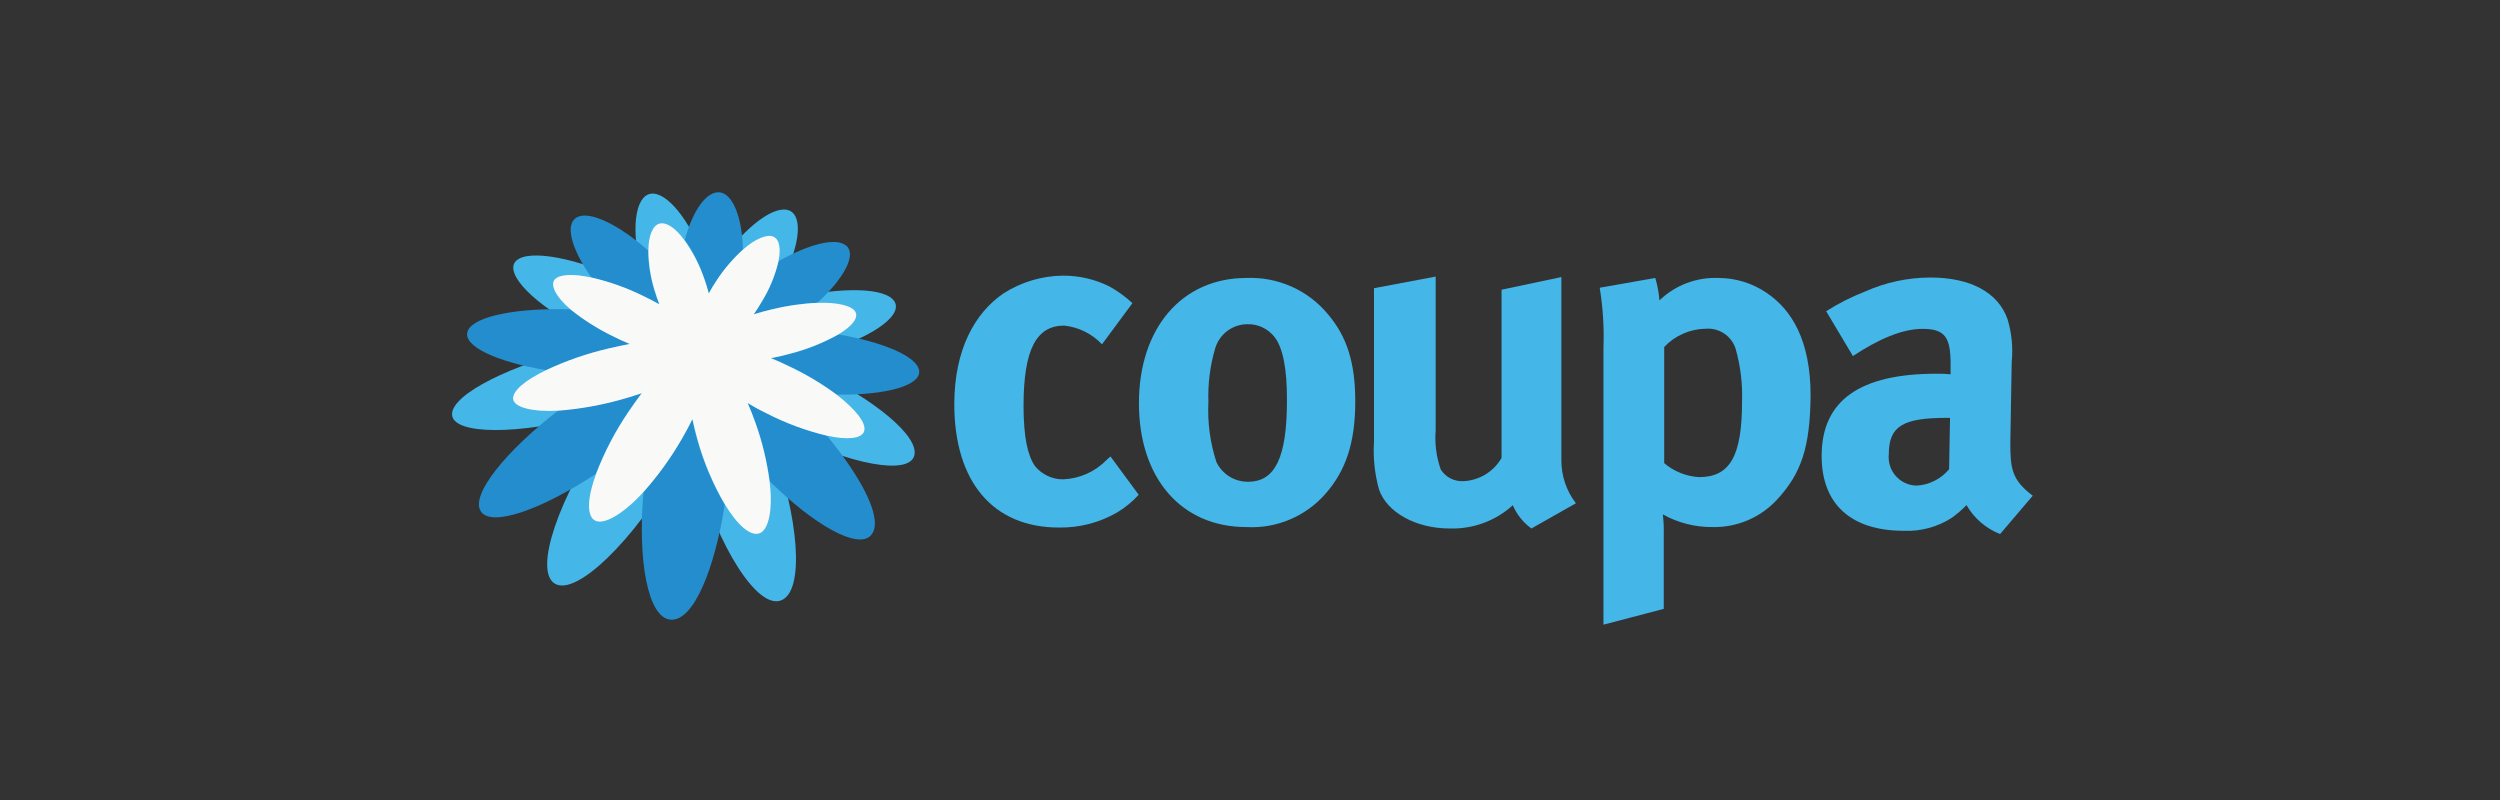 <?xml version="1.0" encoding="UTF-8"?> <svg xmlns="http://www.w3.org/2000/svg" width="150" height="48" viewBox="0 0 150 48" fill="none"><rect x="0" y="0" width="150" height="48" fill="#333333" stroke="none"/><g clip-path="url(#clip0_7670_1665)"><path d="M67.018 30.753C65.959 31.363 64.754 31.673 63.532 31.652C59.58 31.652 57.258 28.906 57.258 24.249C57.258 20.938 58.52 18.756 60.207 17.605C61.269 16.925 62.501 16.555 63.762 16.539C64.729 16.532 65.684 16.751 66.551 17.18C67.056 17.457 67.525 17.797 67.945 18.191L66.119 20.659C65.523 20.025 64.719 19.627 63.853 19.536C62.166 19.536 61.413 20.993 61.413 24.36C61.413 26.236 61.664 27.358 62.11 27.979C62.318 28.228 62.58 28.428 62.875 28.564C63.171 28.699 63.493 28.765 63.818 28.759C64.798 28.712 65.722 28.293 66.404 27.588L66.628 27.386L68.322 29.686C67.942 30.104 67.502 30.463 67.018 30.753Z" fill="#44B6E8"></path><path d="M79.525 29.631C78.938 30.301 78.206 30.829 77.385 31.174C76.563 31.52 75.674 31.674 74.784 31.624C70.887 31.624 68.336 28.703 68.336 24.193C68.336 19.683 70.915 16.678 74.784 16.678C75.709 16.639 76.63 16.814 77.477 17.189C78.323 17.563 79.072 18.128 79.664 18.839C80.814 20.184 81.316 21.753 81.316 24.081C81.316 26.549 80.759 28.229 79.525 29.631ZM76.464 20.212C76.272 19.967 76.025 19.771 75.743 19.639C75.461 19.507 75.151 19.443 74.84 19.453C74.404 19.455 73.981 19.598 73.633 19.86C73.285 20.123 73.031 20.491 72.909 20.91C72.603 21.948 72.467 23.028 72.505 24.109C72.442 25.335 72.606 26.561 72.986 27.727C73.159 28.084 73.43 28.384 73.766 28.593C74.103 28.801 74.493 28.91 74.889 28.905C76.513 28.905 77.217 27.442 77.217 24.026C77.224 22.116 76.973 20.854 76.464 20.212Z" fill="#44B6E8"></path><path d="M91.885 31.709C91.393 31.354 91.007 30.872 90.769 30.314C89.736 31.252 88.379 31.752 86.984 31.709C84.962 31.709 83.226 30.754 82.745 29.38C82.484 28.451 82.38 27.485 82.439 26.522V17.292L86.14 16.595V25.818C86.076 26.616 86.18 27.419 86.447 28.174C86.588 28.394 86.783 28.574 87.014 28.696C87.245 28.819 87.504 28.879 87.765 28.871C88.239 28.857 88.702 28.721 89.11 28.477C89.517 28.233 89.856 27.889 90.093 27.477V17.383L93.683 16.623V27.589C93.672 28.531 93.979 29.45 94.555 30.196L91.885 31.709Z" fill="#44B6E8"></path><path d="M106.608 29.993C106.118 30.52 105.523 30.937 104.861 31.218C104.199 31.499 103.485 31.638 102.766 31.624C101.718 31.636 100.685 31.374 99.769 30.864C99.817 31.255 99.836 31.649 99.825 32.043V36.532L96.207 37.48V20.882C96.252 19.671 96.177 18.459 95.983 17.264L99.316 16.678C99.448 17.116 99.532 17.567 99.567 18.023C100.034 17.572 100.589 17.22 101.196 16.989C101.803 16.758 102.452 16.652 103.101 16.678C104.121 16.678 105.119 16.981 105.966 17.549C107.514 18.581 108.636 20.436 108.636 23.747C108.601 26.828 108.092 28.397 106.608 29.993ZM104.14 20.93C104.021 20.557 103.78 20.234 103.454 20.015C103.129 19.796 102.739 19.694 102.348 19.724C101.88 19.73 101.418 19.83 100.989 20.018C100.56 20.206 100.174 20.478 99.852 20.819V27.79C100.44 28.289 101.174 28.583 101.944 28.627C103.798 28.627 104.523 27.365 104.523 24.088C104.559 23.024 104.43 21.962 104.14 20.937V20.93Z" fill="#44B6E8"></path><path d="M120.006 32.043C119.157 31.71 118.447 31.098 117.991 30.308C117.722 30.582 117.431 30.834 117.12 31.06C116.263 31.616 115.254 31.892 114.234 31.848C111.034 31.848 109.298 30.224 109.298 27.359C109.298 23.999 111.627 22.423 116.193 22.423C116.474 22.418 116.756 22.429 117.036 22.458V21.865C117.036 20.269 116.73 19.732 115.356 19.732C114.15 19.732 112.749 20.325 111.174 21.363L109.57 18.672C110.306 18.205 111.086 17.81 111.899 17.494C113.133 16.941 114.47 16.654 115.823 16.651C118.235 16.651 119.888 17.55 120.452 19.147C120.704 19.982 120.789 20.858 120.703 21.726L120.62 26.55C120.62 28.119 120.703 28.788 121.965 29.743L120.006 32.043ZM116.813 25.072C114.206 25.072 113.328 25.546 113.328 27.254C113.304 27.489 113.328 27.726 113.4 27.95C113.472 28.174 113.59 28.381 113.745 28.558C113.901 28.735 114.092 28.878 114.306 28.977C114.519 29.077 114.751 29.131 114.987 29.136C115.364 29.117 115.732 29.019 116.069 28.85C116.406 28.681 116.705 28.444 116.946 28.153L117.002 25.072H116.813Z" fill="#44B6E8"></path><path d="M48.865 22.234C48.377 22.002 47.912 21.793 47.471 21.607C47.931 21.516 48.405 21.404 48.865 21.272C52.107 20.394 54.177 18.999 53.682 18.114C53.187 17.229 50.441 17.194 47.338 17.926C46.892 18.03 46.46 18.149 46.042 18.274C46.258 17.954 46.474 17.626 46.669 17.285C47.98 14.977 48.231 13.004 47.366 12.635C46.502 12.265 44.738 13.555 43.225 15.723C43.002 16.051 42.8 16.378 42.612 16.706C42.514 16.343 42.396 16.009 42.263 15.618C41.392 13.165 39.977 11.477 39.043 11.624C38.108 11.77 37.809 13.799 38.527 16.385C38.638 16.769 38.757 17.145 38.896 17.508C38.485 17.285 38.081 17.075 37.648 16.908C34.651 15.472 31.709 14.921 30.963 15.653C30.217 16.385 32.023 18.302 35.208 19.892C35.673 20.119 36.126 20.329 36.568 20.519C36.045 20.61 35.494 20.721 34.937 20.854C30.754 21.851 27.087 23.642 27.122 24.869C27.157 26.096 31.144 26.131 35.682 24.869C36.282 24.709 36.861 24.528 37.404 24.346C37.056 24.785 36.707 25.267 36.352 25.741C33.563 29.784 31.995 34.239 33.291 35.019C34.588 35.8 38.053 32.384 40.534 28.062C40.848 27.511 41.127 26.982 41.371 26.466C41.483 27.009 41.622 27.574 41.782 28.167C43.072 32.788 45.463 36.609 46.885 36.016C48.307 35.424 47.903 30.997 46.334 26.703C46.132 26.152 45.923 25.636 45.707 25.148C46.174 25.427 46.669 25.692 47.185 25.957C51.012 27.881 54.512 28.522 54.853 27.351C55.195 26.18 52.413 23.935 48.865 22.234Z" fill="#44B6E8"></path><path d="M38.499 23.58C38.095 23.719 37.656 23.852 37.203 23.977C35.992 24.311 34.753 24.528 33.501 24.625C30.392 27.031 28.231 29.659 28.837 30.663C29.444 31.666 32.476 30.586 35.752 28.432C36.262 27.099 36.927 25.831 37.732 24.653C37.99 24.27 38.248 23.915 38.499 23.58Z" fill="#248DCD"></path><path d="M37.788 20.638C37.439 20.492 37.091 20.331 36.728 20.15C35.837 19.716 34.998 19.183 34.226 18.561C31.068 18.463 28.447 18.958 28.07 19.843C27.694 20.729 29.708 21.698 32.769 22.207C33.978 21.64 35.245 21.203 36.547 20.903C36.951 20.799 37.391 20.715 37.788 20.638Z" fill="#248DCD"></path><path d="M39.544 18.254C39.433 17.961 39.328 17.661 39.238 17.355C39.01 16.599 38.89 15.815 38.882 15.026C37.133 13.479 35.397 12.642 34.637 13.026C33.877 13.409 34.239 14.873 35.487 16.651C36.556 16.897 37.592 17.267 38.575 17.752C38.917 17.912 39.238 18.087 39.544 18.254Z" fill="#248DCD"></path><path d="M45.212 18.861C45.547 18.756 45.91 18.659 46.251 18.575C47.164 18.344 48.099 18.208 49.04 18.171C50.692 16.658 51.396 15.257 50.775 14.741C50.155 14.225 48.572 14.636 46.711 15.668C46.515 16.509 46.188 17.313 45.742 18.052C45.561 18.303 45.394 18.603 45.212 18.861Z" fill="#248DCD"></path><path d="M41.539 25.149C41.357 25.525 41.141 25.922 40.911 26.32C40.255 27.46 39.485 28.53 38.611 29.513C38.248 33.584 38.862 37.083 40.242 37.181C41.622 37.279 42.884 34.114 43.483 30.287C42.769 29.068 42.213 27.763 41.831 26.404C41.72 25.971 41.622 25.553 41.539 25.149Z" fill="#248DCD"></path><path d="M42.528 17.606C42.675 17.334 42.842 17.069 43.016 16.804C43.46 16.133 43.984 15.52 44.578 14.977C44.529 13.019 43.957 11.624 43.184 11.541C42.41 11.457 41.573 12.593 41.092 14.385C41.59 15.1 41.98 15.885 42.249 16.713C42.354 17.006 42.445 17.306 42.528 17.606Z" fill="#248DCD"></path><path d="M55.146 22.221C55.014 21.384 52.992 20.527 50.315 20.067C49.401 20.578 48.423 20.97 47.408 21.231C47.032 21.335 46.662 21.419 46.293 21.496C46.656 21.635 46.99 21.802 47.394 21.984C48.381 22.456 49.32 23.024 50.197 23.678C53.201 23.72 55.293 23.12 55.146 22.221Z" fill="#248DCD"></path><path d="M44.864 24.179C45.024 24.549 45.178 24.932 45.324 25.344C45.736 26.488 46.026 27.673 46.188 28.878C48.844 31.506 51.493 33.005 52.267 32.106C53.041 31.206 51.744 28.725 49.611 26.138C48.362 25.836 47.155 25.384 46.014 24.793C45.589 24.577 45.212 24.389 44.864 24.179Z" fill="#248DCD"></path><path d="M50.197 23.678C49.306 23.021 48.353 22.454 47.352 21.984C46.983 21.802 46.613 21.635 46.251 21.489C46.62 21.419 46.99 21.335 47.366 21.231C48.391 20.972 49.378 20.581 50.301 20.067C51.117 19.578 51.521 19.084 51.326 18.714C51.131 18.345 50.245 18.128 49.053 18.17C48.113 18.211 47.178 18.347 46.265 18.575C45.902 18.658 45.568 18.756 45.226 18.86C45.407 18.602 45.575 18.331 45.735 18.052C46.186 17.314 46.515 16.509 46.711 15.668C46.864 14.908 46.767 14.357 46.397 14.197C46.028 14.036 45.317 14.322 44.585 14.97C43.987 15.511 43.46 16.124 43.016 16.797C42.839 17.058 42.676 17.328 42.528 17.606C42.452 17.313 42.361 17.013 42.256 16.72C41.97 15.886 41.562 15.099 41.043 14.385C40.535 13.688 40.012 13.332 39.6 13.409C39.189 13.486 38.903 14.106 38.903 15.033C38.911 15.822 39.031 16.606 39.259 17.362C39.349 17.668 39.454 17.968 39.566 18.261C39.259 18.094 38.938 17.919 38.596 17.759C37.607 17.27 36.563 16.898 35.487 16.651C34.421 16.421 33.591 16.441 33.291 16.762C32.992 17.083 33.34 17.808 34.226 18.561C34.998 19.183 35.837 19.716 36.728 20.15C37.084 20.331 37.425 20.492 37.788 20.638C37.391 20.715 36.972 20.799 36.54 20.903C35.24 21.203 33.976 21.64 32.769 22.207C31.521 22.806 30.74 23.448 30.789 23.942C30.838 24.437 31.932 24.73 33.514 24.64C34.764 24.542 36.001 24.325 37.209 23.991C37.662 23.866 38.102 23.733 38.506 23.594C38.255 23.928 37.997 24.291 37.739 24.668C36.933 25.845 36.269 27.113 35.759 28.446C35.25 29.84 35.174 30.949 35.703 31.234C36.233 31.52 37.418 30.83 38.617 29.512C39.491 28.53 40.262 27.46 40.918 26.32C41.148 25.922 41.364 25.525 41.545 25.148C41.629 25.553 41.734 25.971 41.859 26.403C42.237 27.753 42.785 29.048 43.49 30.258C44.236 31.492 45.024 32.21 45.582 31.994C46.139 31.778 46.383 30.516 46.174 28.878C46.014 27.673 45.727 26.488 45.317 25.344C45.17 24.932 45.017 24.549 44.857 24.18C45.205 24.389 45.554 24.591 45.979 24.793C47.129 25.386 48.346 25.838 49.604 26.138C50.817 26.403 51.695 26.341 51.849 25.873C52.002 25.407 51.361 24.577 50.197 23.678Z" fill="#F9F9F7"></path></g><defs><clipPath id="clip0_7670_1665"><rect width="95.554" height="26.965" fill="white" transform="translate(26.446 10.857)"></rect></clipPath></defs></svg> 